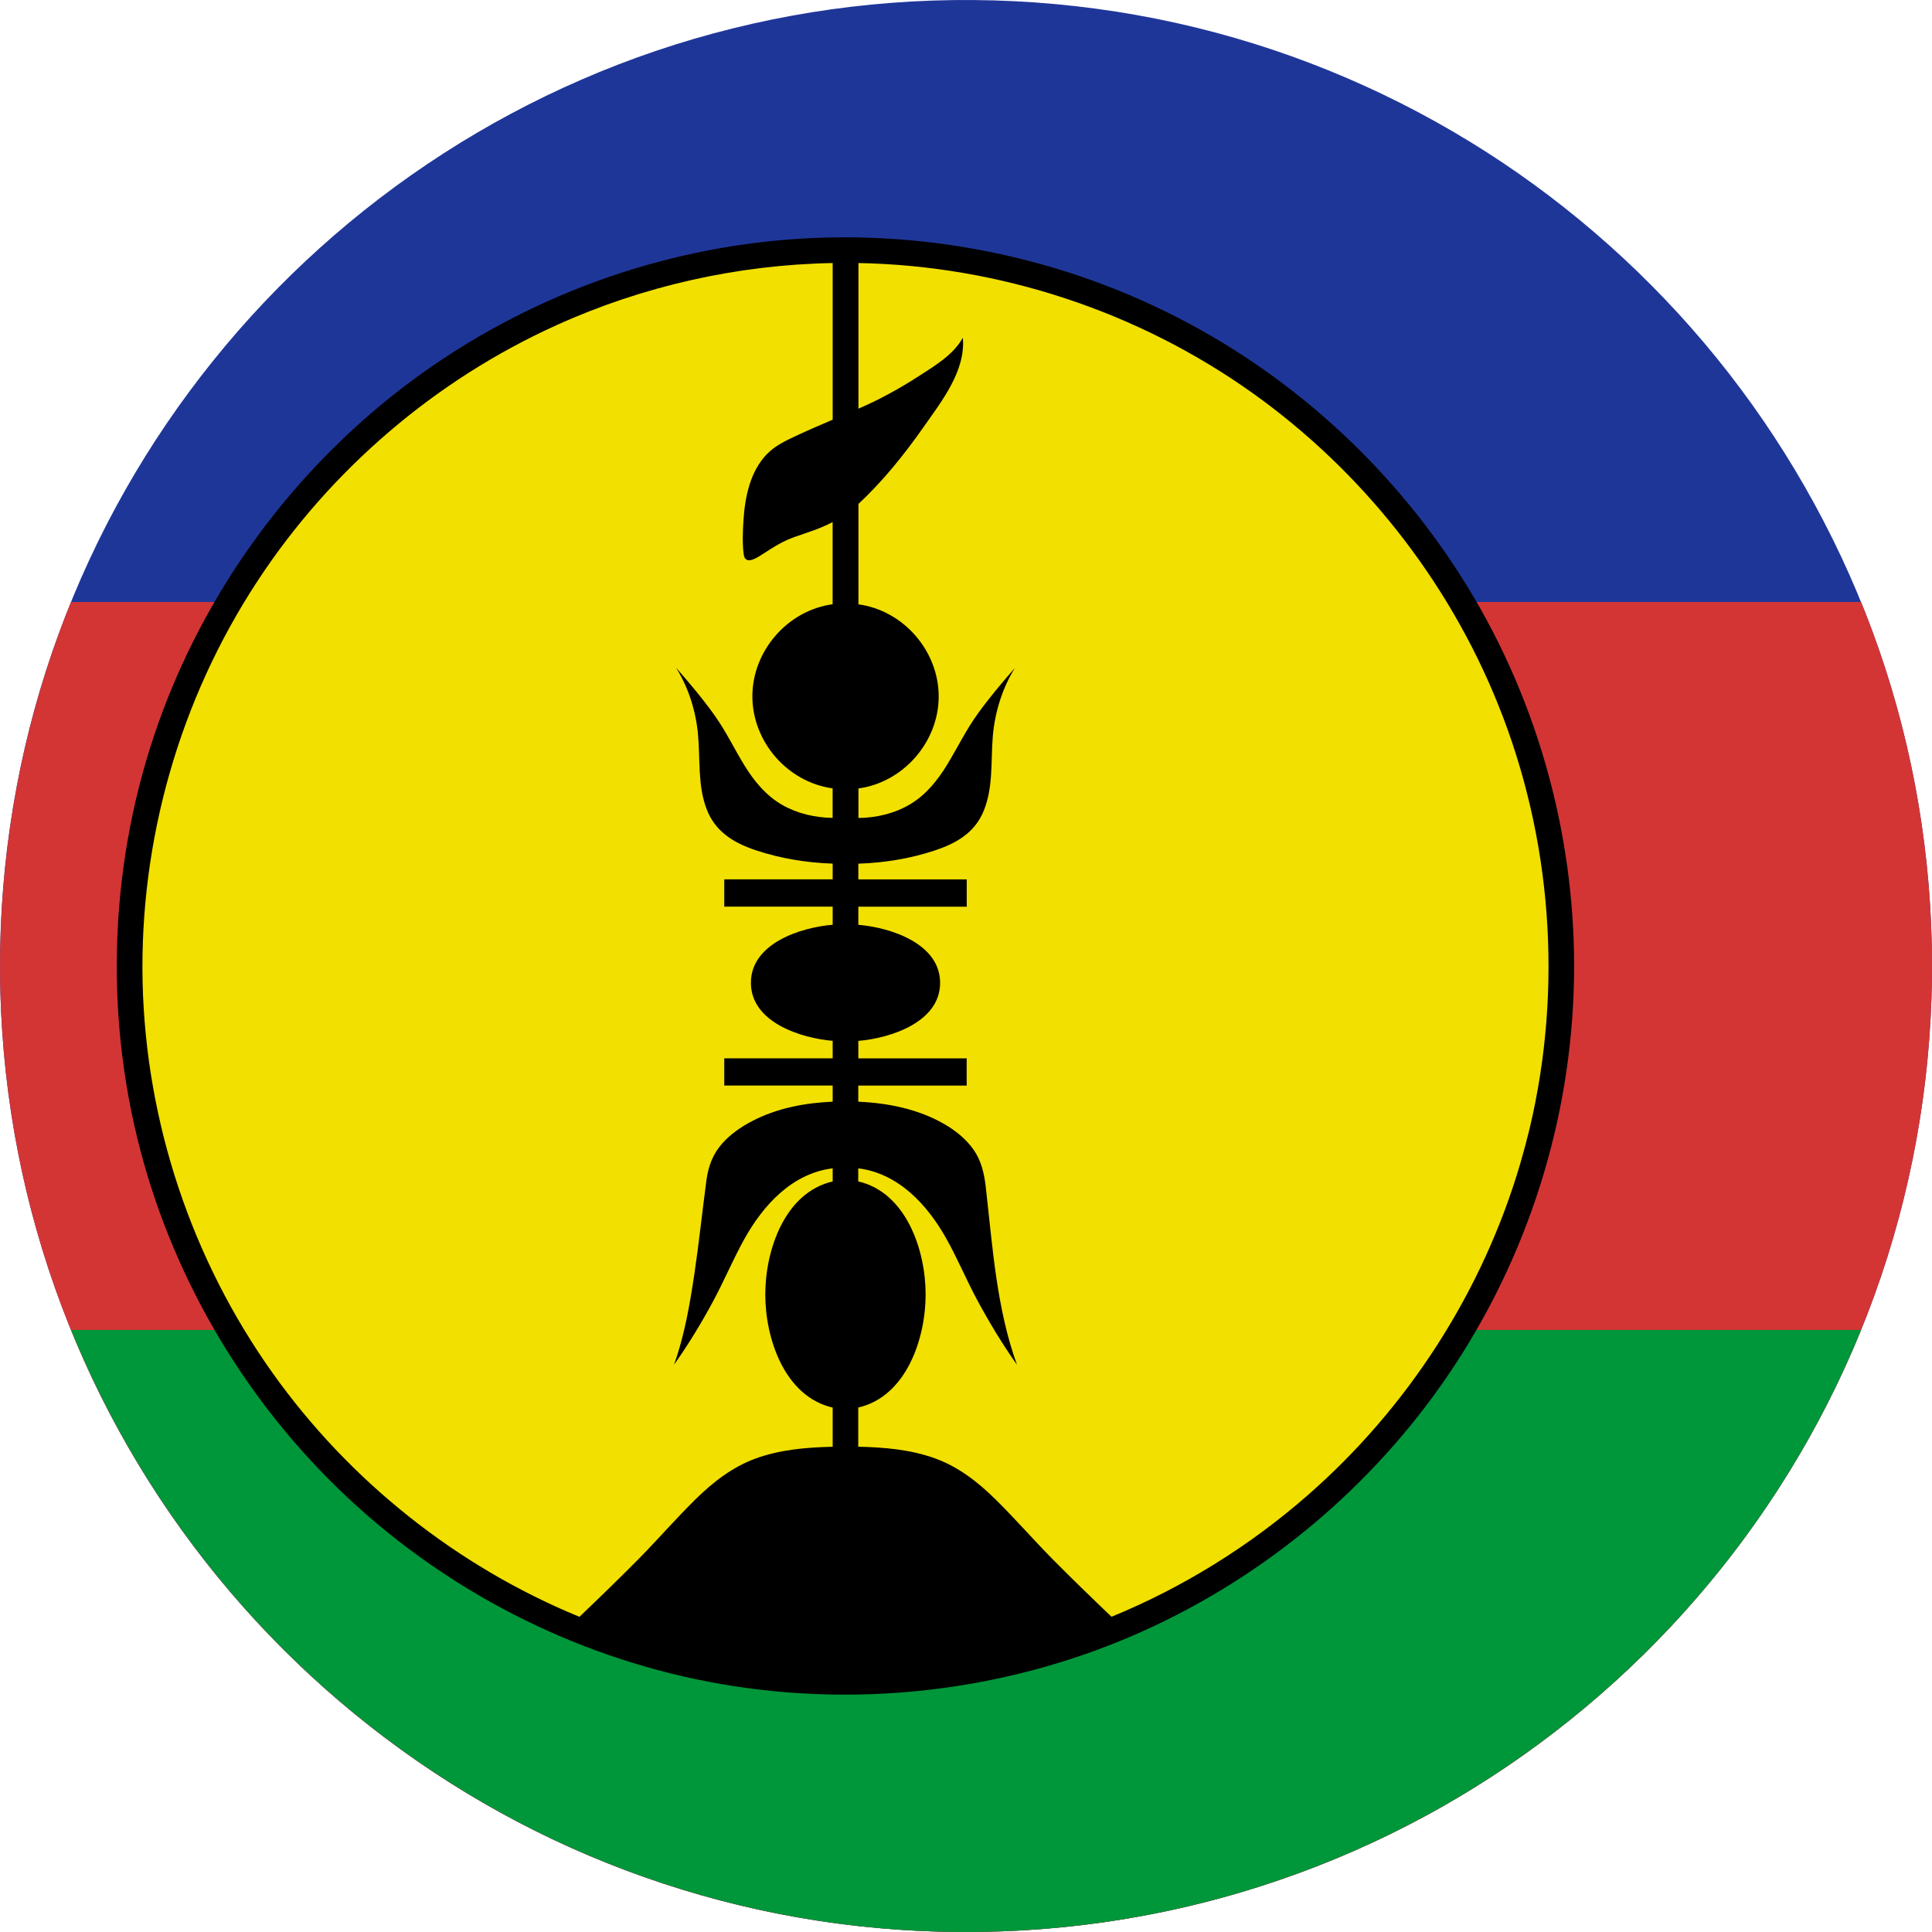 <?xml version="1.0" encoding="iso-8859-1"?>
<!-- Generator: Adobe Illustrator 18.0.0, SVG Export Plug-In . SVG Version: 6.00 Build 0)  -->
<!DOCTYPE svg PUBLIC "-//W3C//DTD SVG 1.1//EN" "http://www.w3.org/Graphics/SVG/1.1/DTD/svg11.dtd">
<svg version="1.1" xmlns="http://www.w3.org/2000/svg" xmlns:xlink="http://www.w3.org/1999/xlink" x="0px" y="0px"
	 viewBox="0 0 38.017 38.017" style="enable-background:new 0 0 38.017 38.017;" xml:space="preserve">
<g id="Layer_238">
	<g id="Layer_239">
		<g>
			<g>
				<path style="fill:#1F3699;" d="M38.017,19.009c0-2.133-0.355-4.262-1.06-6.274c-0.679-1.941-1.677-3.768-2.94-5.392
					c-1.253-1.61-2.765-3.017-4.46-4.15c-1.719-1.148-3.625-2.014-5.622-2.548c-2.079-0.557-4.251-0.753-6.397-0.589
					c-2.101,0.161-4.174,0.673-6.106,1.515C9.553,2.388,7.81,3.512,6.288,4.884C4.771,6.25,3.476,7.861,2.468,9.637
					C1.44,11.447,0.714,13.425,0.33,15.47c-0.4,2.122-0.436,4.313-0.108,6.448c0.316,2.064,0.979,4.072,1.95,5.921
					c0.95,1.81,2.194,3.462,3.669,4.878c1.475,1.418,3.179,2.596,5.027,3.474c1.896,0.899,3.94,1.479,6.027,1.71
					c2.142,0.237,4.326,0.112,6.428-0.375c2.019-0.469,3.958-1.273,5.718-2.369c1.732-1.078,3.288-2.437,4.593-4.006
					c1.312-1.578,2.367-3.369,3.108-5.283c0.766-1.979,1.191-4.083,1.264-6.202C38.013,19.447,38.017,19.228,38.017,19.009z"/>
				<path style="fill:#D33535;" d="M38.017,19.009c0-2.534-0.497-4.952-1.396-7.163H1.398c-1.035,2.544-1.503,5.305-1.377,8.048
					c0.097,2.115,0.547,4.21,1.334,6.176c0.764,1.905,1.838,3.683,3.167,5.245C5.843,32.87,7.415,34.21,9.16,35.27
					c1.774,1.076,3.725,1.858,5.751,2.305c2.108,0.463,4.295,0.562,6.436,0.3c2.08-0.255,4.115-0.858,5.998-1.777
					c1.838-0.898,3.527-2.096,4.986-3.529c1.457-1.433,2.684-3.1,3.614-4.92c0.951-1.862,1.59-3.881,1.883-5.951
					C37.955,20.806,38.017,19.908,38.017,19.009z"/>
				<path style="fill:#00963A;" d="M36.621,26.17H1.398c0.824,2.023,2,3.9,3.459,5.526c1.453,1.62,3.183,2.989,5.096,4.027
					c1.955,1.062,4.096,1.774,6.298,2.095c2.274,0.33,4.608,0.249,6.852-0.244c2.158-0.474,4.229-1.329,6.092-2.515
					c1.835-1.167,3.466-2.649,4.804-4.362C35.076,29.319,35.96,27.791,36.621,26.17z"/>
			</g>
			<g>
				<path style="fill:#F2E000;" d="M28.135,10.868c-1.527-2.153-3.66-3.862-6.1-4.874c-2.618-1.084-5.543-1.352-8.315-0.768
					C11.074,5.784,8.622,7.115,6.705,9.02c-1.9,1.889-3.244,4.317-3.822,6.934c-0.618,2.8-0.366,5.77,0.728,8.42
					c1.008,2.445,2.709,4.579,4.862,6.113c2.25,1.605,4.962,2.516,7.725,2.601c2.797,0.085,5.594-0.67,7.959-2.167
					c2.233-1.413,4.047-3.45,5.19-5.833c1.233-2.569,1.649-5.499,1.201-8.312C30.21,14.656,29.376,12.619,28.135,10.868z"/>
				<path d="M29.016,11.777c-1.33-2.268-3.286-4.156-5.601-5.401c-2.494-1.342-5.365-1.915-8.183-1.638
					c-2.745,0.271-5.378,1.344-7.532,3.064c-2.079,1.662-3.68,3.896-4.575,6.403c-0.964,2.697-1.089,5.679-0.358,8.448
					c0.683,2.589,2.101,4.96,4.05,6.794c1.973,1.856,4.457,3.132,7.117,3.644c2.797,0.538,5.744,0.221,8.359-0.907
					c2.42-1.044,4.531-2.76,6.053-4.91c1.604-2.266,2.52-4.977,2.619-7.751C31.064,16.821,30.384,14.11,29.016,11.777z
					 M16.384,8.259c-0.24,0.103-0.482,0.206-0.719,0.317c-0.209,0.099-0.416,0.195-0.578,0.364C14.76,9.28,14.66,9.779,14.63,10.232
					c-0.014,0.221-0.024,0.455,0.004,0.675c0.03,0.231,0.271,0.062,0.387-0.012c0.201-0.13,0.384-0.248,0.613-0.328
					c0.253-0.089,0.512-0.166,0.75-0.294v1.617c-0.887,0.121-1.579,0.918-1.579,1.812c0,0.894,0.692,1.69,1.579,1.811v0.581
					c-0.343-0.005-0.689-0.083-0.988-0.253c-0.32-0.182-0.558-0.471-0.748-0.781c-0.197-0.321-0.359-0.661-0.578-0.971
					c-0.235-0.332-0.498-0.643-0.766-0.949c0.245,0.393,0.389,0.852,0.431,1.313c0.046,0.489-0.009,0.999,0.169,1.467
					c0.17,0.446,0.531,0.664,0.965,0.81c0.488,0.163,1.002,0.247,1.516,0.264v0.309h-2.133v0.538h2.133v0.356
					c-0.629,0.052-1.609,0.366-1.609,1.142s0.98,1.089,1.609,1.142v0.344h-2.133v0.536h2.133v0.317
					c-0.546,0.024-1.1,0.128-1.588,0.384c-0.217,0.113-0.423,0.256-0.586,0.439c-0.185,0.21-0.273,0.447-0.31,0.723
					c-0.082,0.613-0.146,1.229-0.237,1.843c-0.091,0.602-0.194,1.213-0.401,1.787c0.284-0.399,0.537-0.817,0.769-1.248
					c0.215-0.399,0.391-0.819,0.61-1.216c0.372-0.671,0.941-1.301,1.743-1.4v0.258c-0.948,0.22-1.326,1.359-1.326,2.224
					c0,0.865,0.377,2.007,1.326,2.226v0.771c-0.512,0.011-1.031,0.055-1.516,0.231c-0.457,0.167-0.84,0.465-1.184,0.804
					c-0.379,0.373-0.728,0.775-1.101,1.155c-0.387,0.392-0.783,0.775-1.182,1.156c-2.412-0.99-4.527-2.674-6.039-4.799
					c-1.595-2.241-2.493-4.937-2.557-7.688c-0.062-2.791,0.73-5.565,2.264-7.899c1.436-2.188,3.496-3.952,5.882-5.031
					c1.703-0.771,3.563-1.188,5.433-1.222V8.259z M29.919,22.883c-0.738,2.524-2.212,4.816-4.193,6.545
					c-1.142,0.998-2.449,1.809-3.854,2.386c-0.398-0.38-0.795-0.764-1.182-1.156c-0.373-0.38-0.723-0.782-1.102-1.155
					c-0.344-0.339-0.726-0.637-1.184-0.804c-0.484-0.176-1.004-0.22-1.516-0.231v-0.771c0.949-0.219,1.326-1.36,1.326-2.226
					c0-0.864-0.378-2.004-1.326-2.224V22.99c0.789,0.098,1.355,0.712,1.727,1.371c0.221,0.393,0.395,0.81,0.607,1.207
					c0.238,0.443,0.498,0.875,0.789,1.286c-0.403-1.115-0.479-2.322-0.613-3.491c-0.029-0.263-0.086-0.518-0.24-0.739
					c-0.148-0.212-0.356-0.378-0.58-0.507c-0.51-0.294-1.106-0.413-1.689-0.438v-0.317h2.133v-0.536H16.89v-0.344
					c0.629-0.053,1.609-0.366,1.609-1.142c0-0.776-0.981-1.09-1.609-1.142v-0.356h2.133v-0.538H16.89v-0.309
					c0.5-0.016,0.998-0.096,1.475-0.25c0.436-0.142,0.811-0.346,0.992-0.79c0.189-0.462,0.139-0.97,0.178-1.456
					c0.039-0.476,0.184-0.95,0.436-1.357c-0.254,0.292-0.504,0.587-0.73,0.901c-0.232,0.321-0.402,0.673-0.607,1.01
					c-0.186,0.303-0.414,0.588-0.723,0.772c-0.307,0.183-0.665,0.267-1.019,0.271v-0.581c0.887-0.121,1.579-0.918,1.579-1.811
					c0-0.894-0.692-1.691-1.579-1.812V9.916c0.485-0.452,0.902-0.972,1.283-1.515c0.351-0.501,0.831-1.104,0.771-1.755
					c-0.188,0.338-0.551,0.551-0.864,0.754c-0.379,0.245-0.776,0.463-1.19,0.642V5.176c2.771,0.051,5.498,0.95,7.755,2.558
					c2.149,1.532,3.841,3.67,4.828,6.118c1.065,2.638,1.281,5.589,0.624,8.356C30.044,22.434,29.984,22.66,29.919,22.883z"/>
			</g>
		</g>
	</g>
</g>
<g id="Layer_1">
</g>
</svg>

